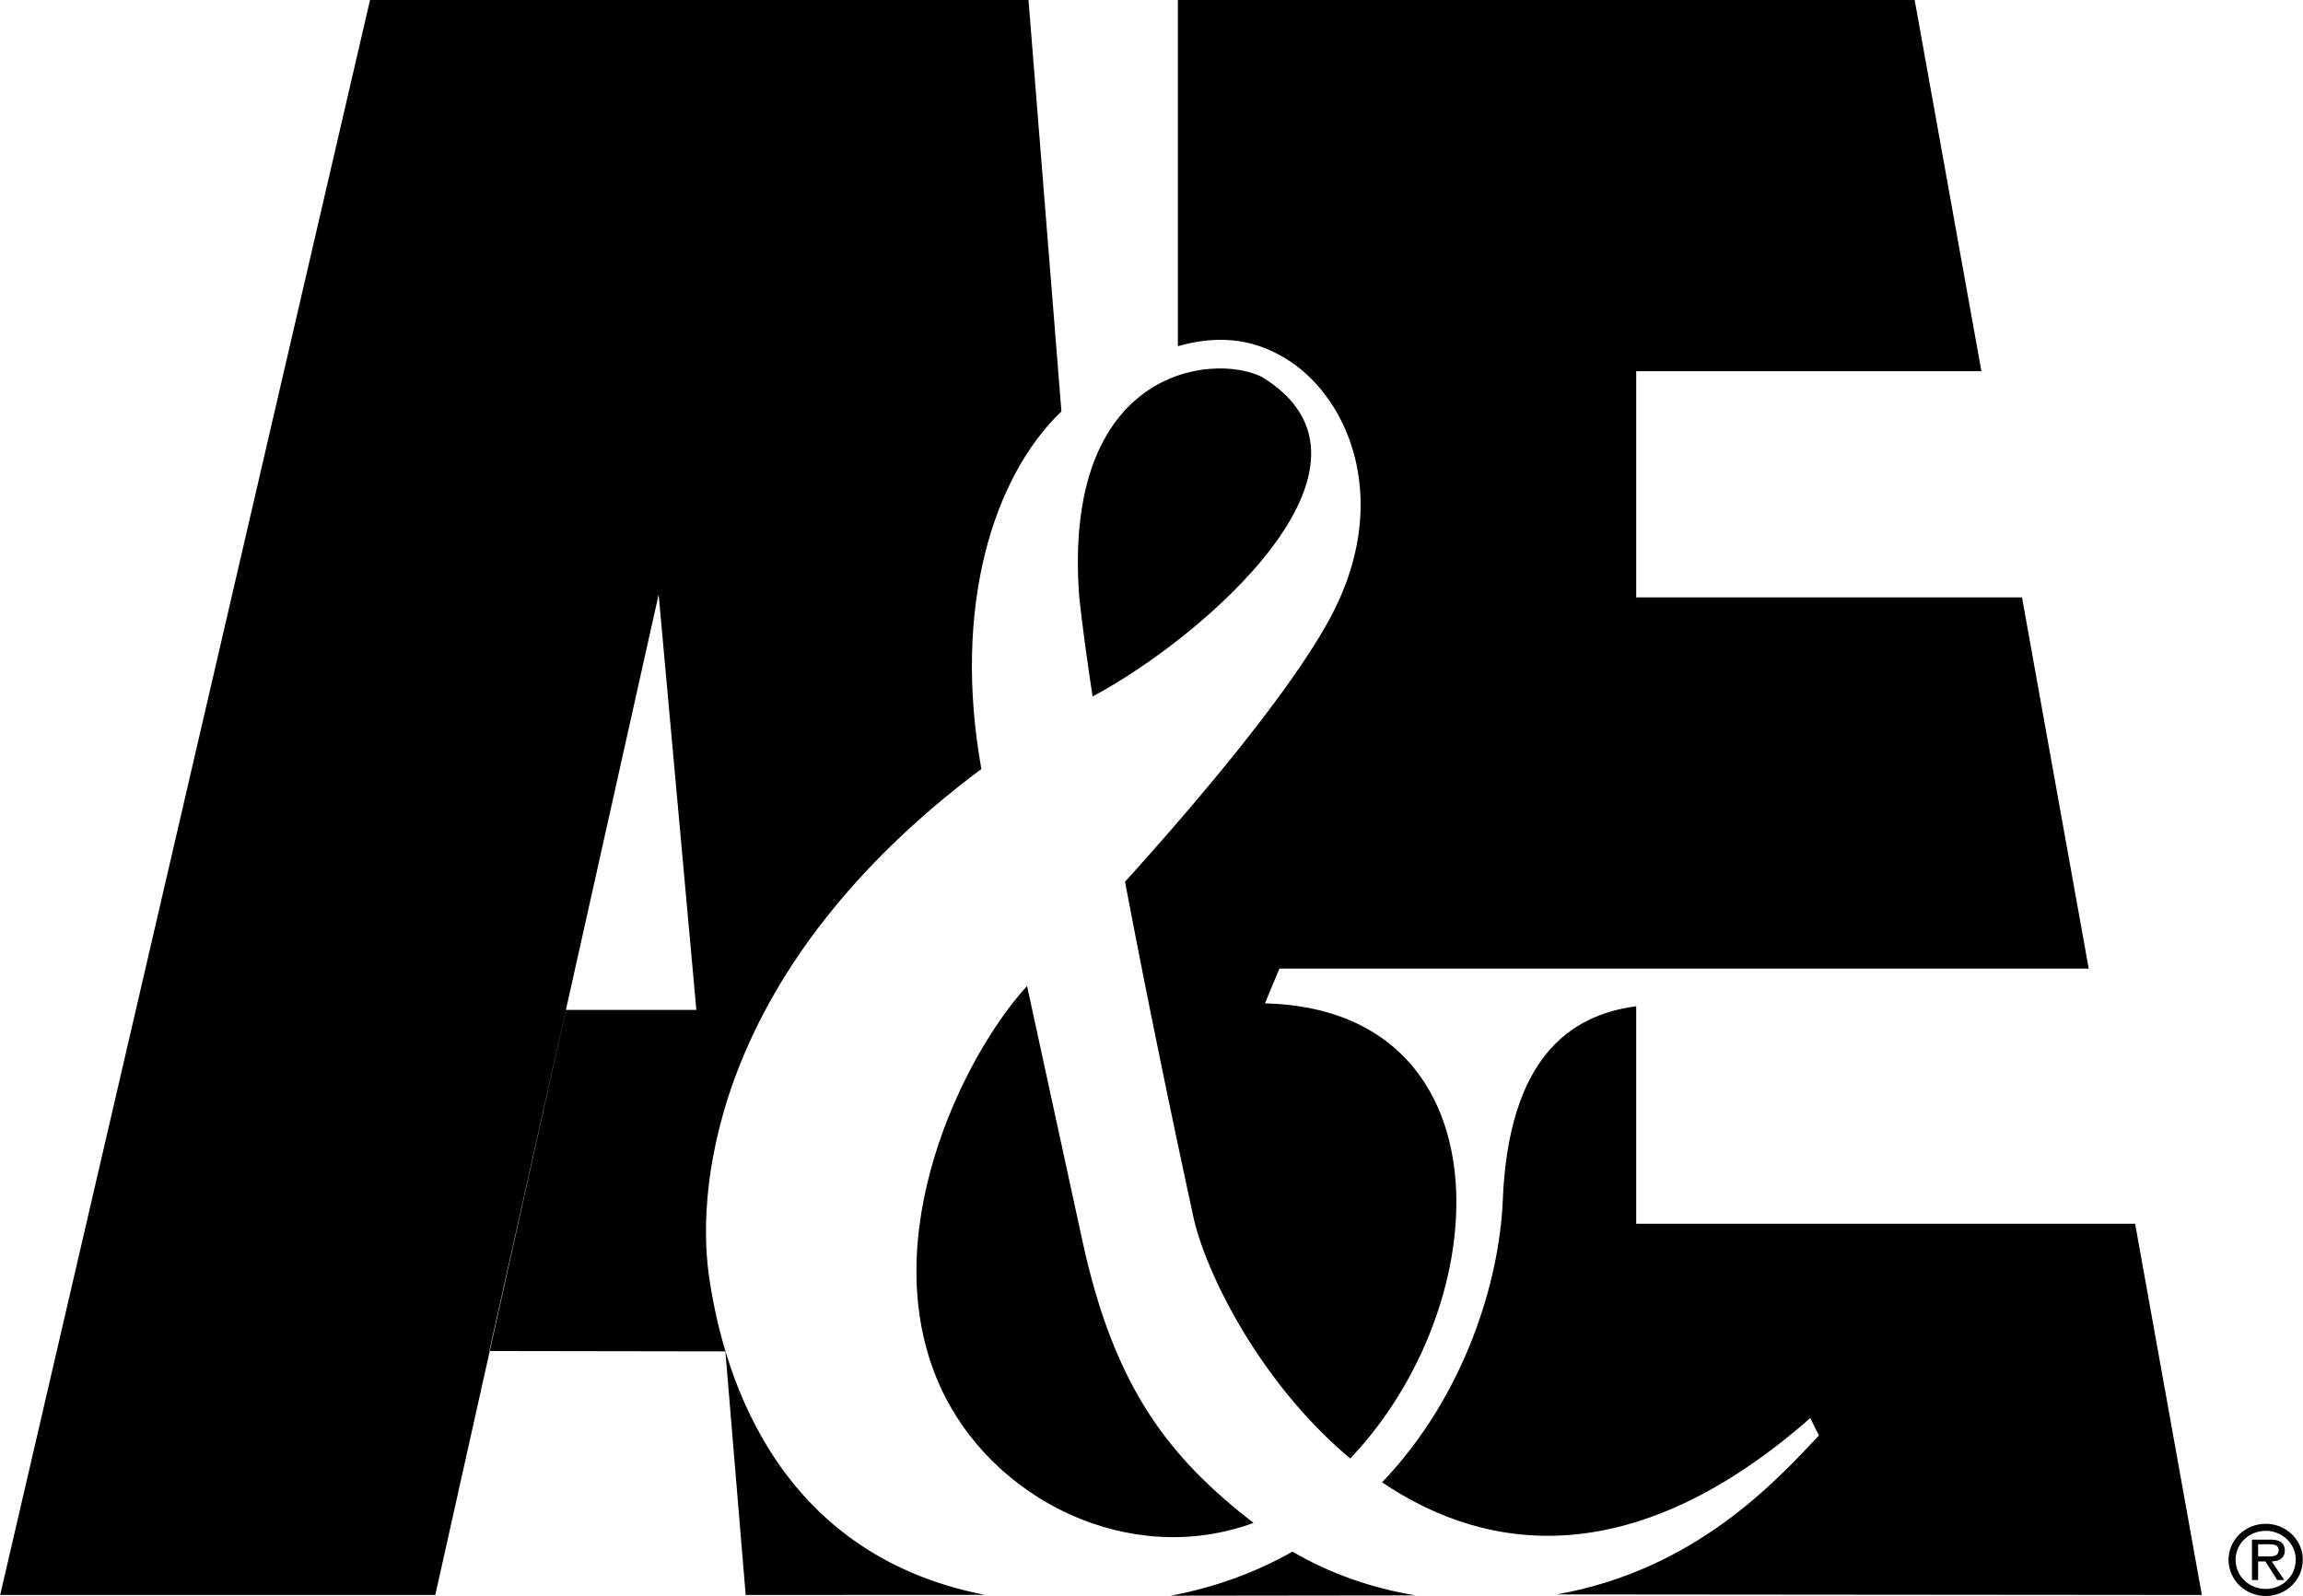 <svg xmlns="http://www.w3.org/2000/svg" width="2500" height="1733" viewBox="0 0 538.744 373.517"><g fill-rule="evenodd" clip-rule="evenodd"><path d="M299.301 226.682l-3.395 8.144c55.652 1.357 54.975 66.512 22.396 103.84a69.504 69.504 0 0 1-2.436 2.656c-21.465-17.937-34.438-44.555-36.928-57.631 0 0-8.297-37.852-15.755-77.342 17.164-18.979 38.214-43.946 47.654-61.11 14.932-27.147 5.152-51.334-9.162-60.743-7.793-5.12-16.316-6.297-26.24-3.435h.109V0h172.387l15.611 86.872h-80.764v52.938h90.264l15.611 86.872H299.301z"/><path d="M382.779 286.405h116.732l15.611 86.872-150.971-.128c32.596-5.748 51.486-26.719 61.383-37.199l-2.035-4.072c-40.98 35.982-75.254 31.895-100.174 15.033 19.527-20.422 27.477-47.422 28.232-65.936 1.357-33.255 15.611-43.436 31.221-45.472v50.902h.001zM273.881 373.442c10.758-2.032 20.215-5.621 28.479-10.306 8.908 5.212 18.693 8.568 28.822 10.238l-57.301.068zM174.422 373.277l-4.751-57.01-55.228-.085 17.9-79.83h30.541l-8.824-97.222-52.258 234.146H0L86.532 0h154.062l7.705 96.27c-15.985 15.352-25.519 45.808-18.732 83.693-62.139 46.469-66.681 97.281-63.797 118.15 2.825 20.438 14.083 65.324 64.65 75.136l-55.998.028zM521.363 365.019c0-4.621 3.902-8.404 8.715-8.404v1.651c-3.928 0-7.062 3.018-7.062 6.753 0 3.854 3.135 6.846 7.062 6.846 3.879 0 7.014-2.991 7.014-6.846 0-3.735-3.135-6.753-7.014-6.753v-1.651c4.787 0 8.666 3.783 8.666 8.404 0 4.716-3.879 8.498-8.666 8.498-4.812 0-8.715-3.783-8.715-8.498z"/><path d="M528.283 361.402h2.512c1.221 0 2.299.167 2.299 1.389 0 1.699-1.867 1.461-3.23 1.461h-1.58v1.173h1.697l2.777 4.357h1.652l-2.943-4.357c1.723-.047 3.064-.742 3.064-2.609 0-.791-.359-1.629-1.078-2.035-.742-.408-1.555-.456-2.369-.456h-4.238v9.458h1.438v-8.381h-.001zM255.586 162.999c25.416-13.504 73.098-54.324 39.643-74.769-11.537-5.769-46.83-2.036-42.758 51.58.66 6.224 1.904 15.279 3.115 23.189zM293.229 356.411c-19.484-15.13-32.556-31.289-40.079-66.272l-12.895-59.386c-14.932 16.289-36.007 58.964-20.36 93.659 11.96 26.521 44.239 42.682 73.334 31.999z"/></g></svg>